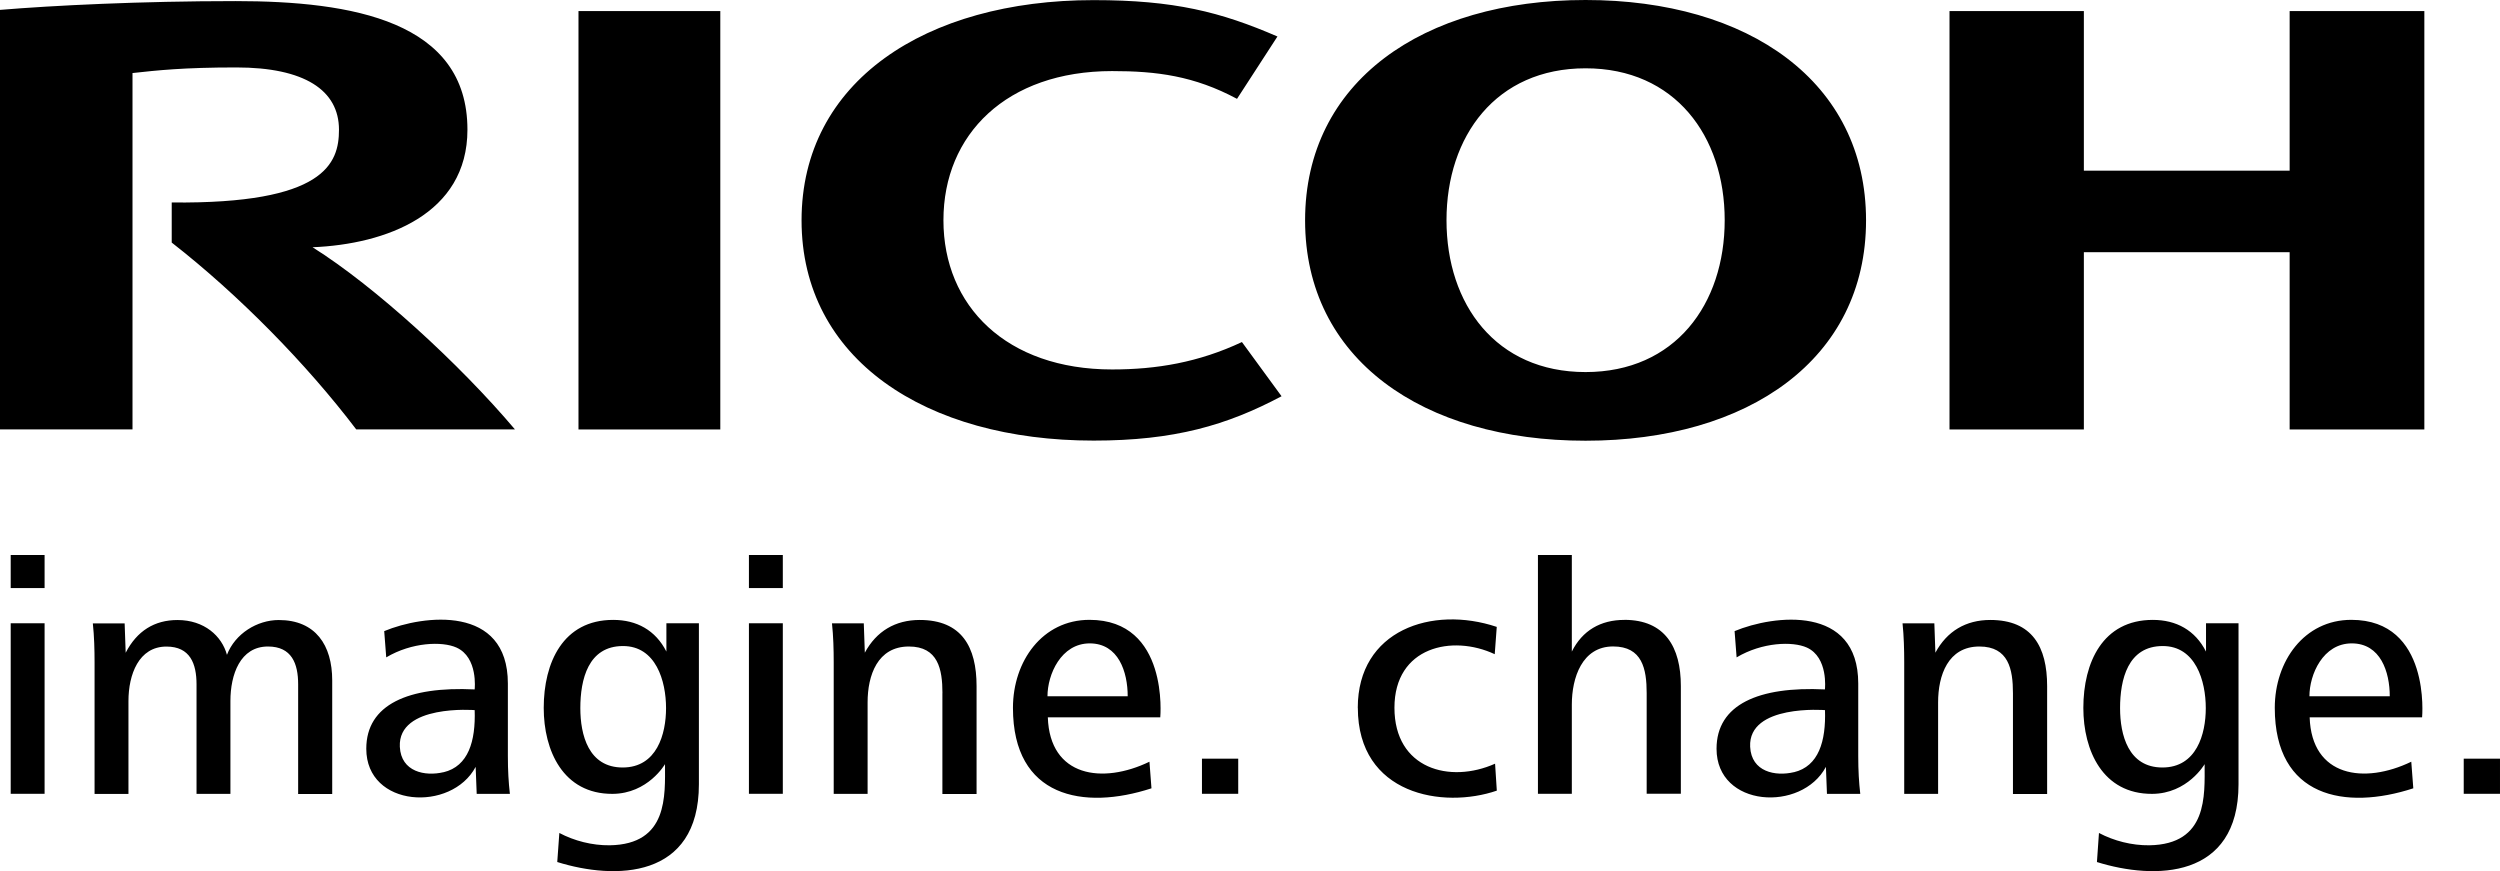 <svg xmlns="http://www.w3.org/2000/svg" data-name="Layer 2" viewBox="0 0 432.25 150.61"><path d="M163.12 38.08c0 14.85 10.91 25.8 29.16 25.8 7.7 0 14.95-1.22 22.45-4.74l6.85 9.37c-9.45 5.02-18.53 7.67-32.49 7.67-29.1 0-50.5-14.12-50.5-38.08S159.97.02 189.08.02c13.94 0 21.97 2.04 31.79 6.29l-6.99 10.78c-7.44-3.98-13.9-4.8-21.6-4.8-18.25 0-29.16 10.95-29.16 25.78M274.14 0c-28.17 0-48.49 14.13-48.49 38.1s20.32 38.1 48.49 38.1 48.5-14.12 48.5-38.1S302.32 0 274.14 0Zm0 64.33c-15.5 0-24.04-11.72-24.04-26.26s8.56-26.26 24.04-26.26 24.06 11.74 24.06 26.26-8.56 26.26-24.06 26.26Zm121.74-20.72v30.65h23.29V1.91h-23.29v27.6H360.3V1.91h-23.23v72.35h23.23V43.61h35.58ZM124.54 1.91h-24.52v72.35h24.52V1.91ZM29.69 35.03v6.91c11.52 8.98 23.27 20.93 31.9 32.3h27.44c-9.55-11.3-24.19-24.72-34.99-31.49 12.67-.52 26.78-5.69 26.78-20.33C80.83 3.65 60.89.19 40.74.19 24.28.19 9.11.95 0 1.71v72.53h22.91V12.63c4.21-.46 8.78-.97 17.94-.97 11.79 0 17.76 3.93 17.76 10.77 0 5.85-2.47 12.85-28.91 12.58M1.85 95.96h5.86v5.72H1.85v-5.72Zm0 11.8h5.86v29.49H1.85v-29.49Zm49.7 29.49v-18.93c0-3.59-1.11-6.54-5.22-6.54-4.81 0-6.49 4.87-6.49 9.41v16.07h-5.86v-18.93c0-3.59-1.11-6.54-5.2-6.54-4.81 0-6.57 4.87-6.57 9.41v16.07h-5.86v-22.71c0-2.25-.06-4.54-.3-6.78h5.5l.18 5.08c1.94-3.77 4.98-5.66 8.96-5.66 4.63 0 7.67 2.77 8.55 6.02 1.4-3.66 5.22-6.02 8.96-6.02 6.37 0 9.24 4.36 9.24 10.44v19.64h-5.91v-.04Zm264.33 0-.18-4.66c-4.19 7.88-18.91 7.05-18.91-3.13 0-7.67 7.29-10.81 18.74-10.26 0-.04.62-5.54-3.13-7.24-2.45-1.1-7.7-.94-12.14 1.7l-.35-4.54c6.8-2.83 21.38-4.6 21.38 9.06v12.53c0 2.55.12 4.54.35 6.55h-5.75Zm-5.72-3.73c4.3-1.03 5.56-5.39 5.38-10.74 0 0-13.29-1.07-12.94 6.34.21 4.35 4.38 5.15 7.56 4.39Zm-227.74 3.73-.18-4.66c-4.19 7.88-18.91 7.05-18.91-3.13 0-7.67 7.28-10.81 18.74-10.26 0-.04.62-5.54-3.15-7.24-2.45-1.1-7.7-.94-12.14 1.7l-.35-4.54c6.8-2.83 21.38-4.6 21.38 9.06v12.53c0 2.55.12 4.54.35 6.55h-5.74Zm-5.73-3.73c4.3-1.03 5.56-5.39 5.38-10.74 0 0-13.29-1.07-12.94 6.34.21 4.35 4.38 5.15 7.56 4.39Zm285.87 15.52.35-5.02c2.57 1.36 5.68 2.17 8.72 2.13 10.13-.16 9.55-8.62 9.55-14.03 0 0-2.93 5.11-9.08 5.14-8.55.03-11.89-7.49-11.89-14.86 0-7.85 3.34-15.22 12.01-15.22 4.04 0 7.32 1.77 9.2 5.48v-4.9h5.62v27.84c0 16.43-14.51 16.56-24.47 13.45m11.37-37.35c-6.04 0-7.38 5.78-7.38 10.74 0 4.6 1.41 10.26 7.32 10.26s7.5-5.78 7.5-10.26c0-4.72-1.76-10.74-7.44-10.74ZM96.35 149.04l.36-5.02c2.57 1.36 5.68 2.17 8.72 2.13 10.13-.16 9.55-8.62 9.55-14.03 0 0-2.93 5.11-9.08 5.14-8.55.03-11.89-7.49-11.89-14.86 0-7.85 3.34-15.22 12.01-15.22 4.04 0 7.32 1.77 9.2 5.48v-4.9h5.62v27.84c0 16.43-14.51 16.56-24.47 13.45m11.35-37.35c-6.03 0-7.38 5.78-7.38 10.74 0 4.6 1.4 10.26 7.32 10.26s7.5-5.78 7.5-10.26c0-4.72-1.76-10.74-7.44-10.74Zm21.77-15.74h5.86v5.72h-5.86v-5.72Zm0 11.8h5.86v29.49h-5.86v-29.49Zm269.85 16.27c.34 10.31 9.45 11.6 17.57 7.67l.35 4.6c-11.77 3.84-23.95 1.58-23.95-13.91 0-8.09 5.1-15.22 13.23-15.22 13.8 0 12.24 16.86 12.24 16.86h-19.45Zm7.28-12.79c-4.98 0-7.32 5.38-7.32 9.14h13.89c0-4.19-1.58-9.14-6.57-9.14Zm-225.45 12.79c.34 10.31 9.45 11.6 17.57 7.67l.35 4.6c-11.77 3.84-23.95 1.58-23.95-13.91 0-8.09 5.1-15.22 13.23-15.22 13.8 0 12.24 16.86 12.24 16.86h-19.45Zm7.26-12.79c-4.98 0-7.32 5.38-7.32 9.14h13.87c0-4.19-1.58-9.14-6.57-9.14m25.68 19.93h-6.27v6.08h6.27v-6.08Zm20.67-8.79c0-13.42 12.84-17.74 24.03-13.99l-.35 4.72c-7.32-3.44-17.34-1.3-17.34 9.26s9.57 13.17 17.4 9.67l.3 4.66c-9.27 3.19-24.03.74-24.03-14.33Zm46.09-15.2c-4.1 0-7.26 1.83-9.08 5.48v-16.7h-5.86v41.29h5.86v-15.44c0-4.6 1.76-10.04 7.14-10.04 5.03 0 5.8 3.87 5.8 8.07v17.4h5.91v-18.63c0-6.73-2.75-11.44-9.77-11.44m67.19 12.68c0-4.13-.75-8.07-5.8-8.07-5.44 0-7.14 5-7.14 9.65v15.83h-5.86v-22.71c0-2.25-.06-4.54-.29-6.78h5.5l.18 5.08c2-3.72 5.27-5.66 9.49-5.66 7.26 0 9.83 4.66 9.83 11.44v18.65h-5.91v-17.43Zm-185.09 0c0-4.13-.75-8.07-5.8-8.07-5.44 0-7.14 5-7.14 9.65v15.83h-5.86v-22.71c0-2.25-.06-4.54-.3-6.78h5.5l.18 5.08c2-3.72 5.28-5.66 9.49-5.66 7.26 0 9.83 4.66 9.83 11.44v18.65h-5.91v-17.43Zm269.3 11.32h-6.27v6.08h6.27v-6.08Z" data-name="Layer 1"/></svg>